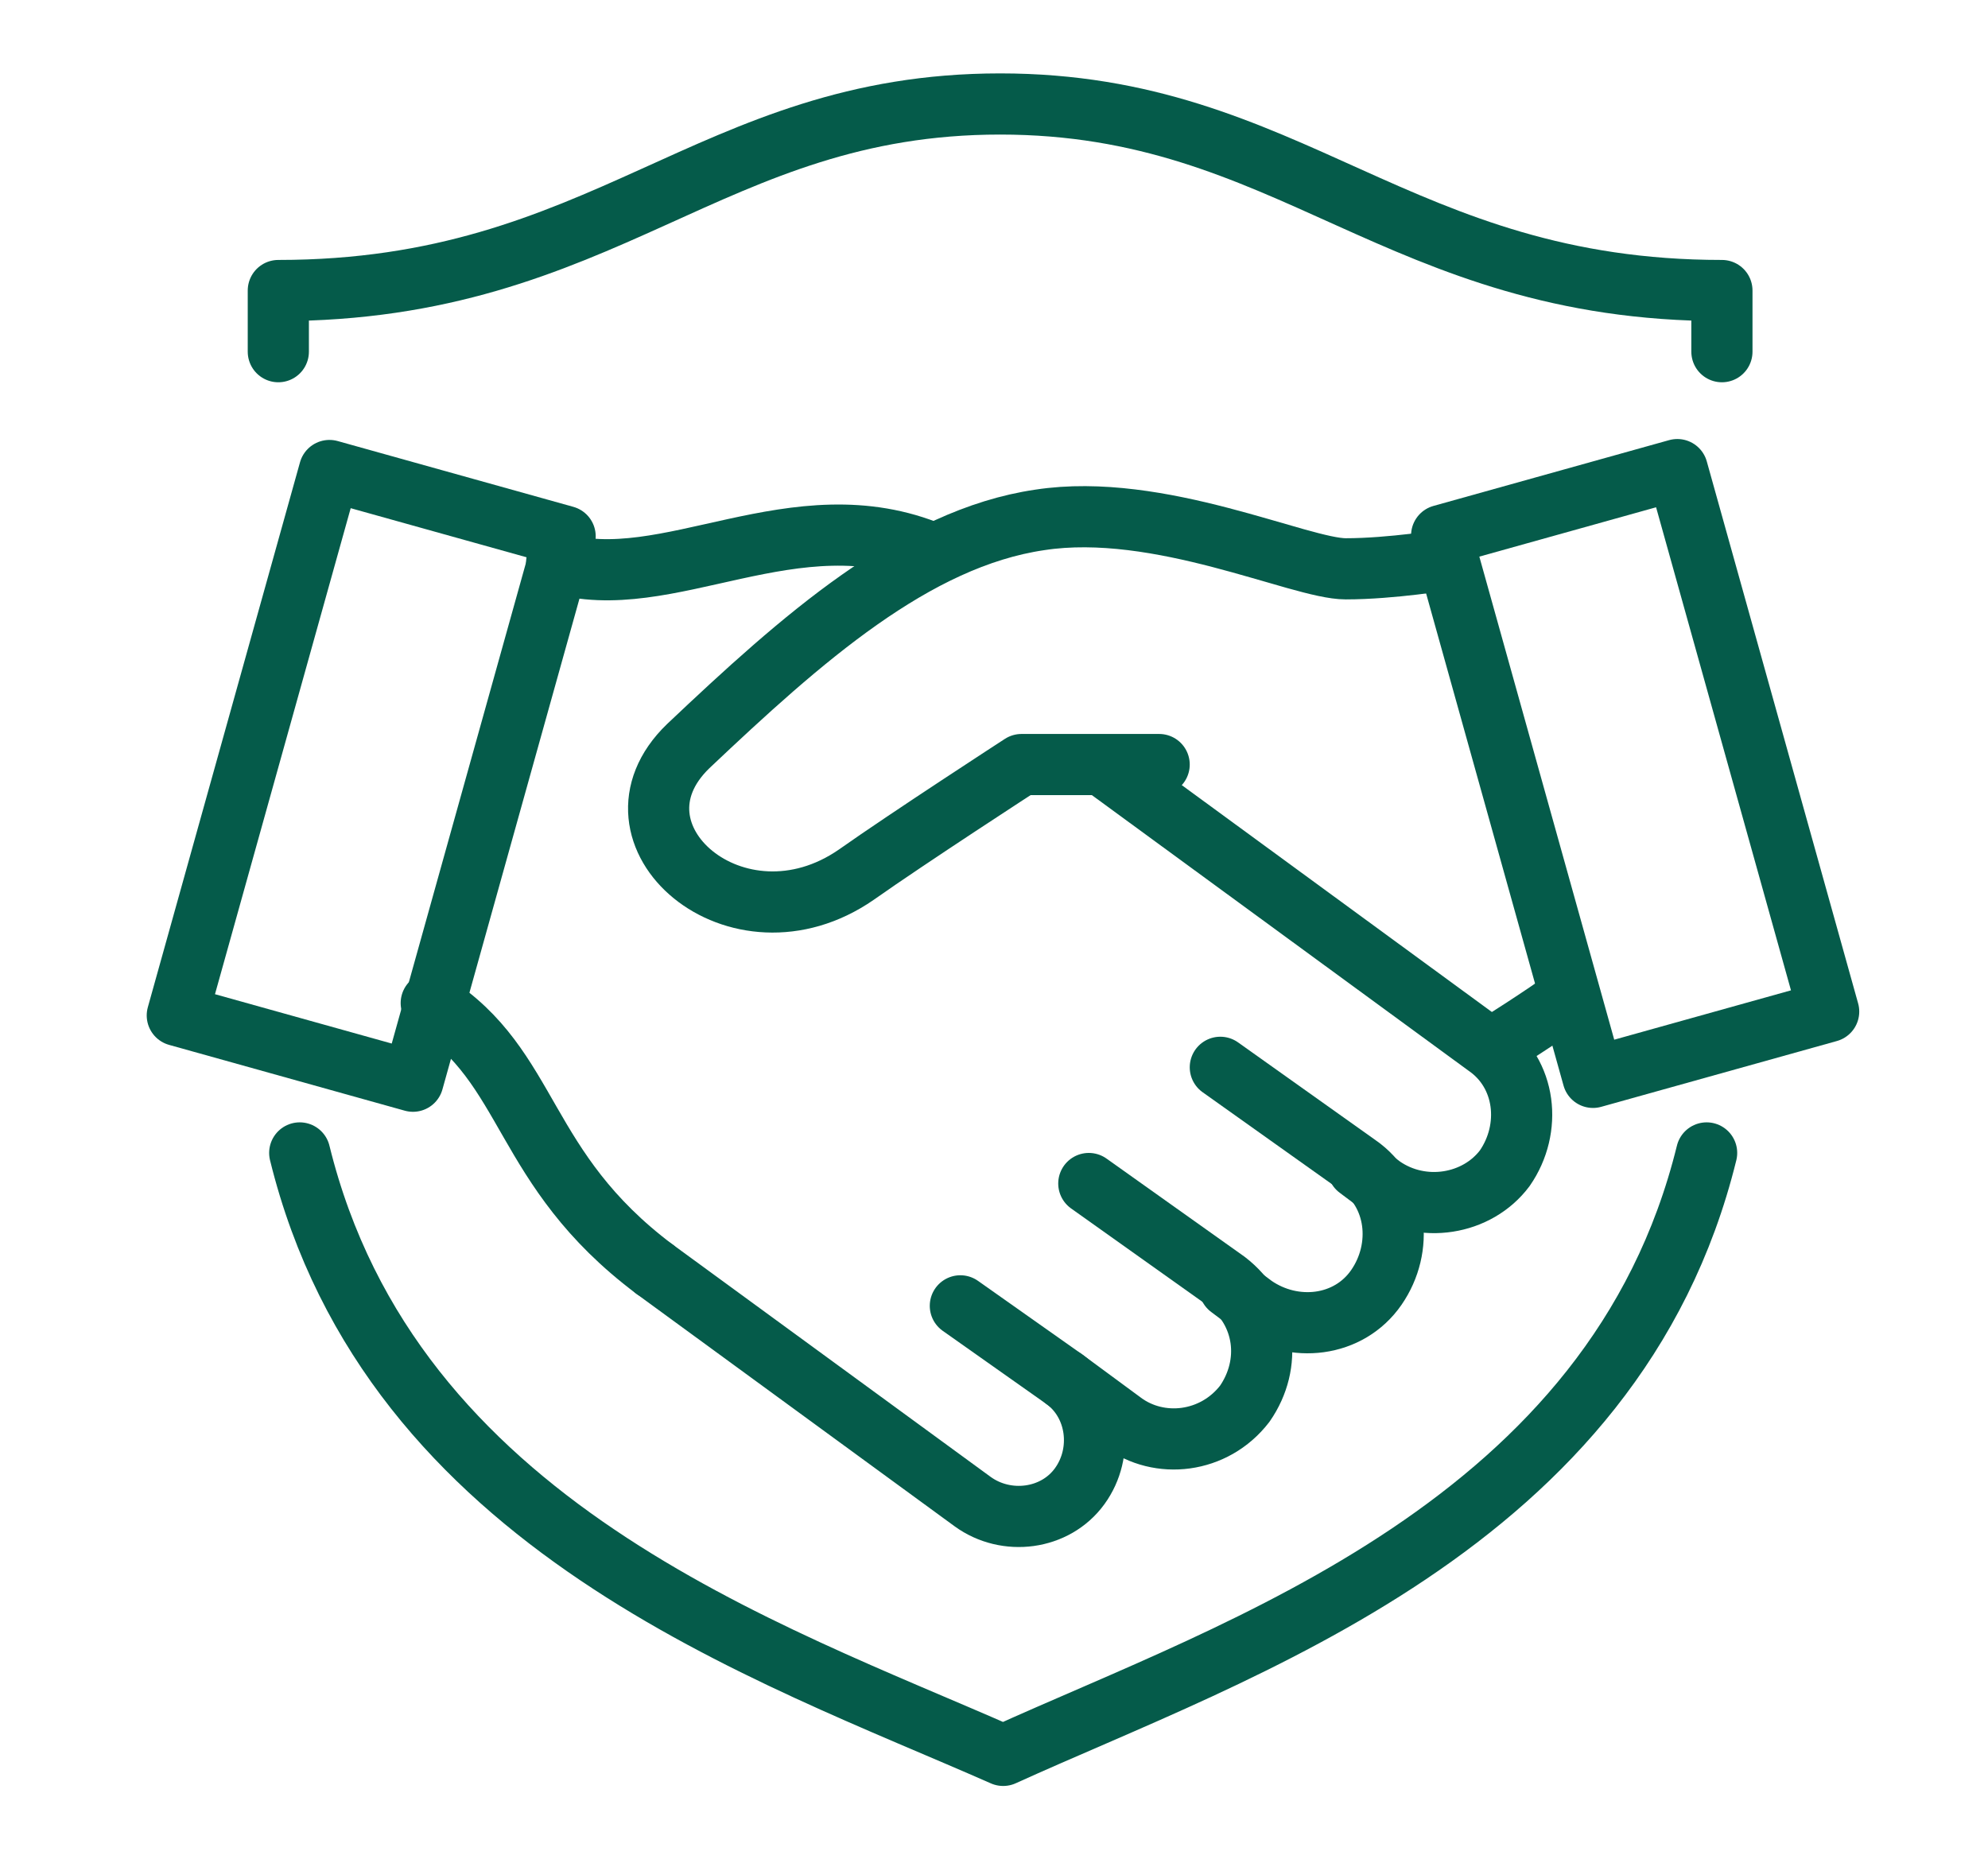 <?xml version="1.0" encoding="UTF-8"?>
<svg id="Layer_1" xmlns="http://www.w3.org/2000/svg" version="1.1" viewBox="0 0 65 60.8">
  <!-- Generator: Adobe Illustrator 29.2.1, SVG Export Plug-In . SVG Version: 2.1.0 Build 116)  -->
  <defs>
    <style>
      .st0 {
        fill: none;
        stroke: #055b4a;
        stroke-linecap: round;
        stroke-linejoin: round;
        stroke-width: 2px;
      }
    </style>
  </defs>
  <g>
    <path class="st0" d="M36.3,25.2l12.3,9c1.3.9,1.5,2.7.6,4-.9,1.2-2.7,1.5-4,.6l-.8-.6"/>
    <path class="st0" d="M39.9,34.9l4.5,3.2c1.3.9,1.5,2.7.6,4-.9,1.3-2.7,1.5-4,.6l-.8-.6"/>
    <path class="st0" d="M34.8,45.1l1.9,1.4c1.2.9,3,.7,4-.6.9-1.3.7-3-.6-4l-4.5-3.2"/>
    <path class="st0" d="M21.4,41.5c-4.4-3.3-4-6.6-7.3-8.7"/>
    <path class="st0" d="M30.5,18.1c-4.5-1.9-8.7,1.4-12.3.3"/>
    <path class="st0" d="M31.4,42.7l3.4,2.4c1.1.8,1.3,2.4.5,3.5-.8,1.1-2.4,1.3-3.5.5l-10.4-7.6"/>
    <rect class="st0" x="8.1" y="16.1" width="8" height="18.5" transform="translate(7.3 -2.3) rotate(15.6)"/>
    <path class="st0" d="M48.9,34.2s1.6-1,2.4-1.6"/>
    <rect class="st0" x="49.4" y="16.1" width="8" height="18.4" transform="translate(111.7 35.3) rotate(164.4)"/>
    <path class="st0" d="M37.9,25h-4.5s-3.7,2.4-5.4,3.6c-3.9,2.7-8.5-1.3-5.5-4.2,3.7-3.5,7.4-6.8,11.5-7.4,3.9-.6,8.5,1.6,10,1.6s3.3-.3,3.3-.3"/>
  </g>
  <path class="st0" d="M9.8,37.7c3,12.2,15.3,16.3,23,19.7,7.7-3.5,20-7.5,23-19.7"/>
  <path class="st0" d="M9.1,11.5v-2c10.7,0,14.1-6.1,23.6-6.1s13,6.1,23.6,6.1v2"/>
</svg>